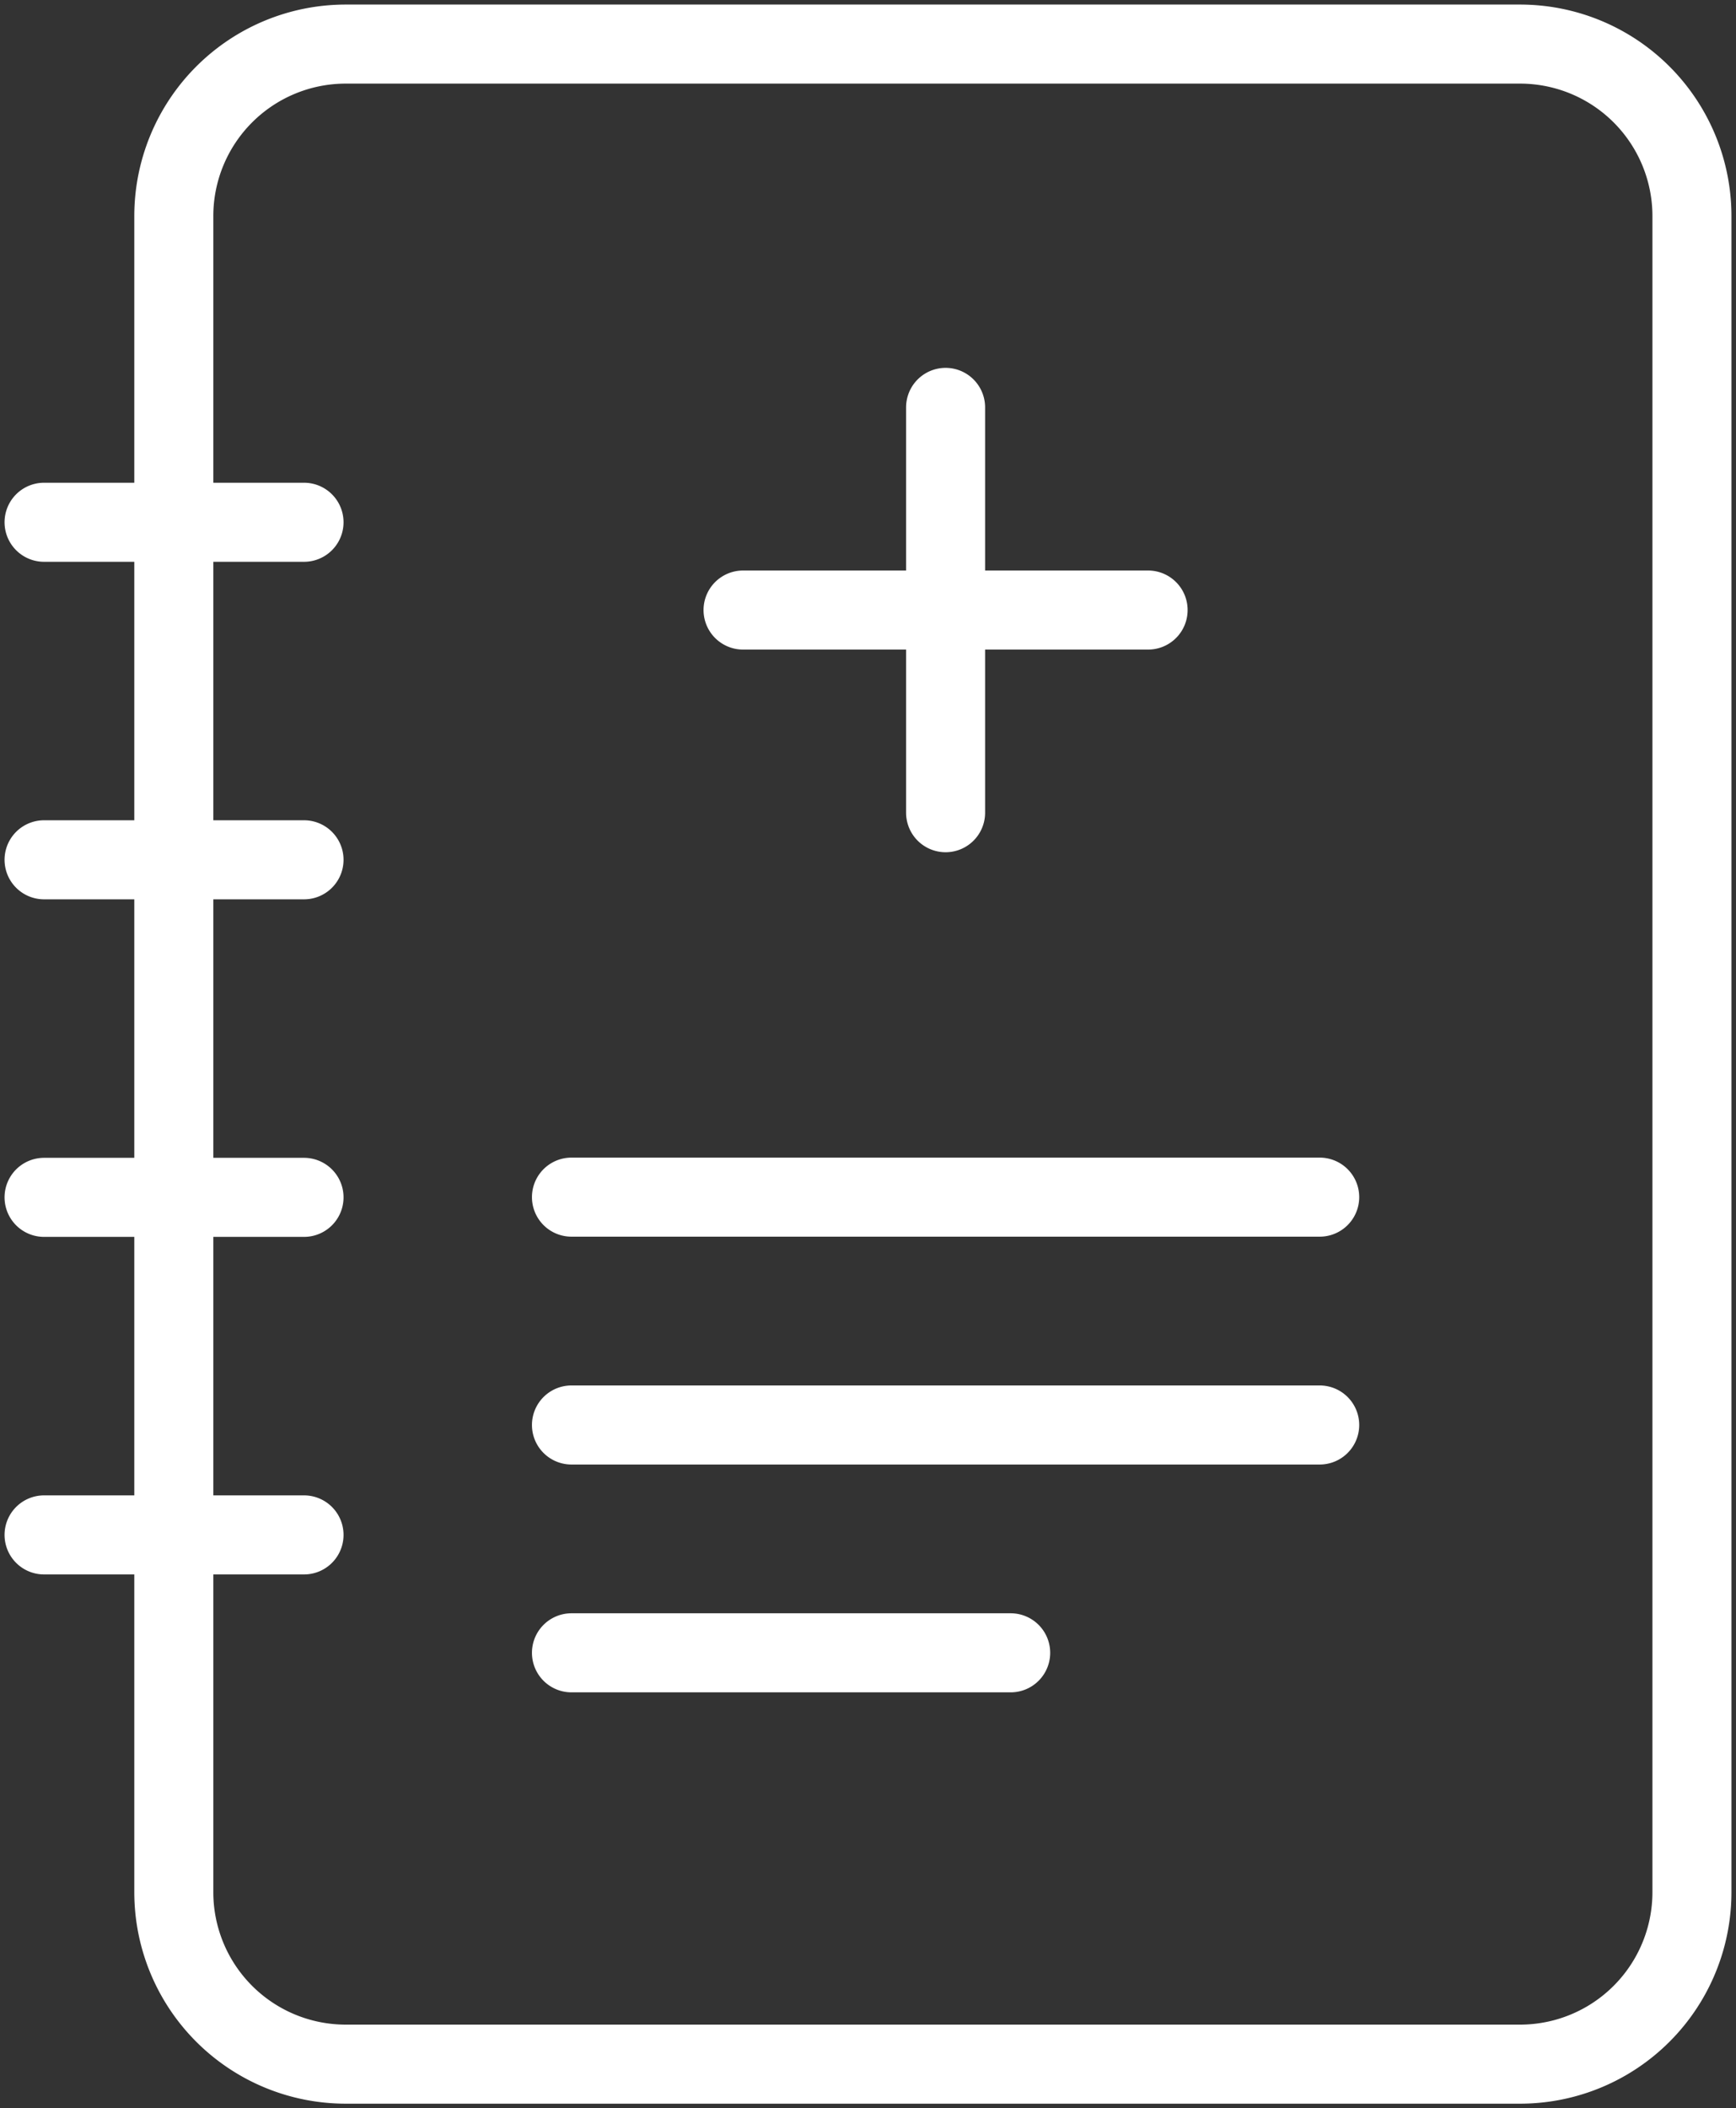 <svg id="icon_resources" xmlns="http://www.w3.org/2000/svg" xmlns:xlink="http://www.w3.org/1999/xlink" width="65.912" height="80" viewBox="0 0 65.912 80">
  <rect x="0" y="0" width="65.912" height="80" fill="#333333" stroke="none"/>
  <defs>
    <clipPath id="clip-path">
      <rect id="Rectangle_1619" data-name="Rectangle 1619" width="65.912" height="80" fill="none" stroke="#fff" stroke-width="3"/>
    </clipPath>
  </defs>
  <g id="Group_2582" data-name="Group 2582" clip-path="url(#clip-path)">
    <path id="Path_2107" data-name="Path 2107" d="M35.229,14.786V30.166m-7.69-7.69H42.918M5.926,71.127V7.527A6.528,6.528,0,0,1,12.452,1H57.039a6.527,6.527,0,0,1,6.527,6.527v63.6a6.527,6.527,0,0,1-6.527,6.527H12.452A6.528,6.528,0,0,1,5.926,71.127ZM49.433,53.4H21.024M37.7,62.045H21.024M49.433,44.754H21.024M1,19.145h9.87M1,31.953h9.87M1,44.762h9.87M1,57.571h9.87" transform="translate(0.673 0.673)" fill="none" stroke="#fff" stroke-linecap="round" stroke-linejoin="round" stroke-width="3"/>
  </g>
</svg>
